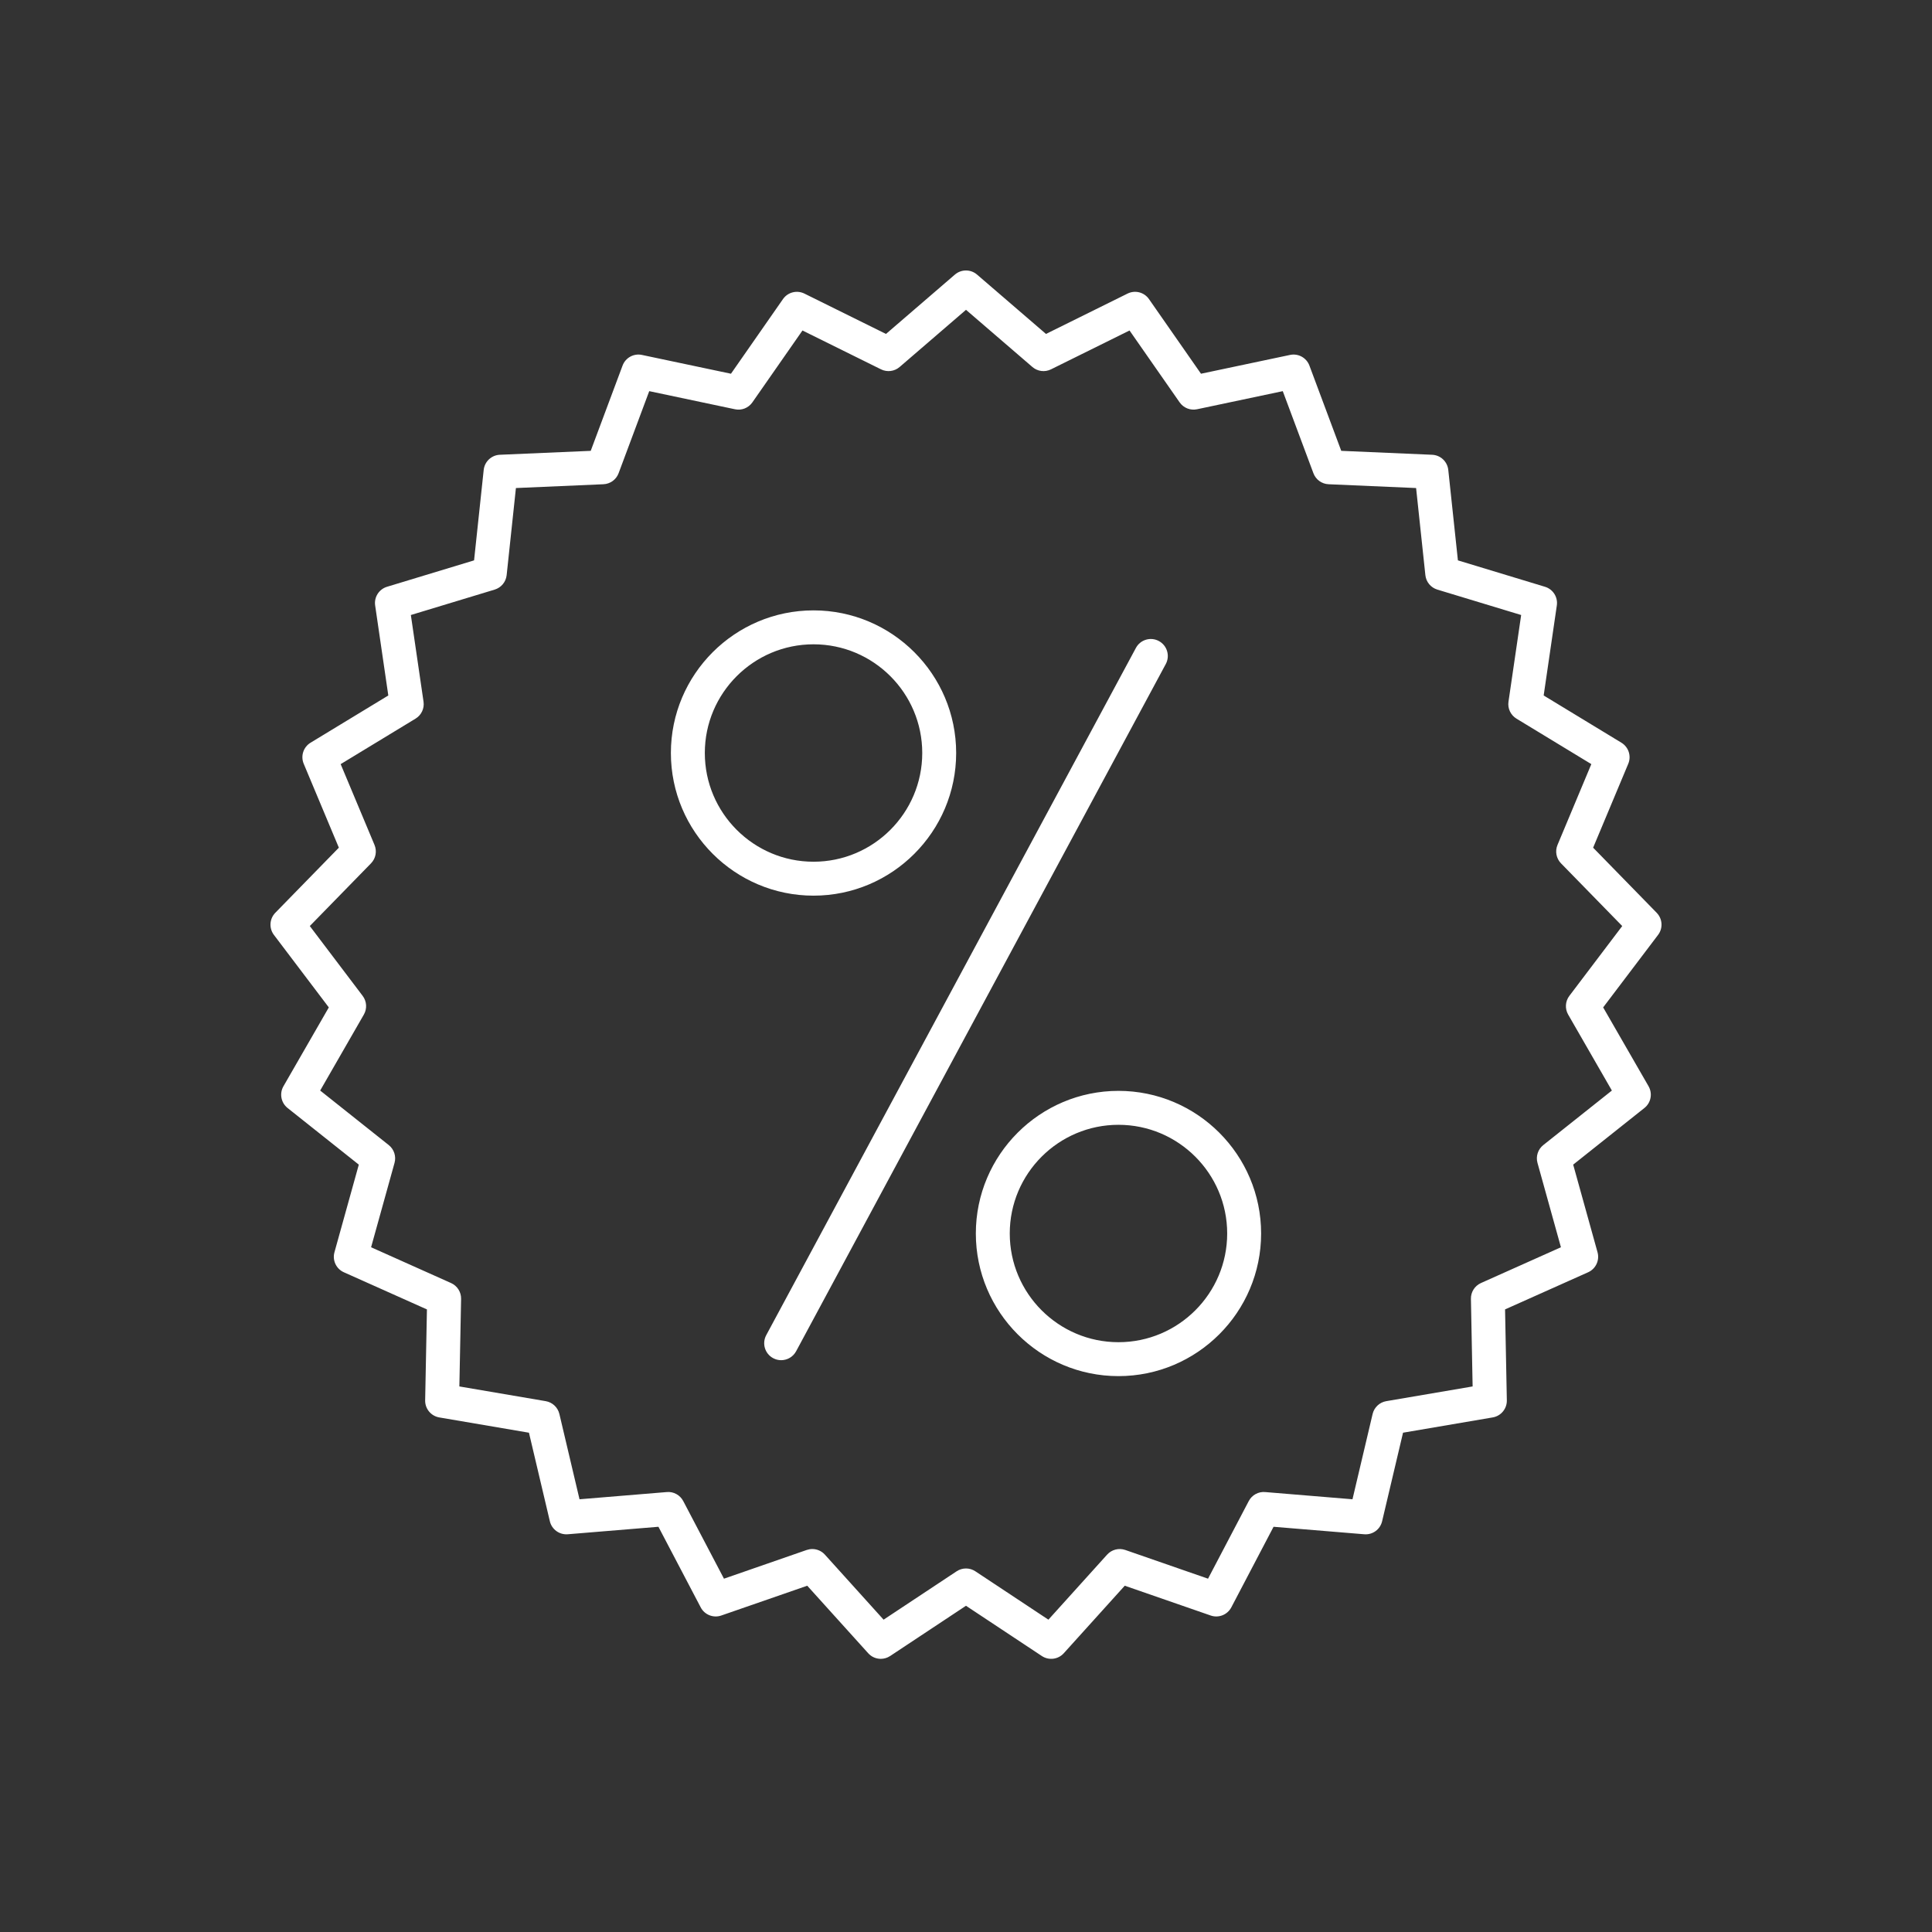 <?xml version="1.0" encoding="UTF-8"?> <svg xmlns="http://www.w3.org/2000/svg" width="700" height="700" viewBox="0 0 700 700" fill="none"><rect x="0" y="0" width="700" height="700" fill="#333333" stroke="none"/> <path d="M346.435 272.824C346.435 244.332 323.251 221.152 294.751 221.152C266.259 221.152 243.075 244.332 243.075 272.824C243.075 301.324 266.259 324.512 294.751 324.512C323.251 324.512 346.435 301.324 346.435 272.824V272.824ZM255.369 272.824C255.369 251.113 273.037 233.445 294.76 233.445C316.483 233.445 334.147 251.113 334.147 272.824C334.147 294.547 316.479 312.219 294.76 312.219C273.041 312.223 255.369 294.547 255.369 272.824ZM422.389 240.582L288.449 489.582C287.335 491.649 285.218 492.821 283.027 492.821C282.046 492.821 281.046 492.586 280.121 492.082C277.128 490.481 276.011 486.75 277.617 483.762L411.557 234.762C413.158 231.77 416.893 230.645 419.877 232.258C422.873 233.864 423.99 237.594 422.389 240.586V240.582ZM405.241 395.242C376.749 395.242 353.565 418.426 353.565 446.918C353.565 475.41 376.745 498.594 405.241 498.594C433.741 498.594 456.925 475.41 456.925 446.918C456.925 418.426 433.741 395.242 405.241 395.242ZM405.241 486.304C383.53 486.304 365.854 468.636 365.854 446.917C365.854 425.206 383.522 407.538 405.241 407.538C426.96 407.538 444.632 425.206 444.632 446.917C444.632 468.636 426.964 486.304 405.241 486.304ZM600.251 330.724L577.22 307.13L589.95 276.728C591.122 273.924 590.067 270.681 587.469 269.099L559.301 251.986L564.067 219.365C564.508 216.358 562.684 213.479 559.77 212.6L528.227 203.033L524.739 170.263C524.414 167.232 521.934 164.904 518.891 164.771L485.961 163.349L474.426 132.458C473.363 129.615 470.379 127.966 467.399 128.599L435.141 135.408L416.293 108.365C414.547 105.861 411.246 105.021 408.531 106.372L378.98 120.993L354 99.485C351.699 97.505 348.281 97.505 345.98 99.485L321.011 120.993L291.452 106.372C288.73 105.029 285.425 105.865 283.687 108.365L264.843 135.408L232.593 128.599C229.624 127.962 226.628 129.611 225.566 132.458L214.031 163.349L181.101 164.771C178.065 164.904 175.577 167.236 175.253 170.263L171.765 203.033L140.222 212.6C137.311 213.487 135.483 216.362 135.925 219.365L140.69 251.986L112.518 269.099C109.921 270.678 108.866 273.916 110.042 276.728L122.776 307.13L99.745 330.724C97.627 332.904 97.409 336.306 99.245 338.732L119.136 365.005L102.698 393.571C101.178 396.208 101.819 399.559 104.198 401.45L130.003 421.97L121.178 453.716C120.366 456.646 121.815 459.732 124.593 460.97L154.687 474.427L154.042 507.376C153.98 510.415 156.151 513.048 159.155 513.56L191.651 519.099L199.222 551.181C199.917 554.138 202.683 556.138 205.714 555.892L238.562 553.181L253.878 582.38C255.284 585.075 258.472 586.329 261.331 585.333L292.479 574.536L314.565 598.997C315.764 600.337 317.436 601.028 319.127 601.028C320.299 601.028 321.475 600.692 322.514 600.005L349.994 581.798L377.474 600.005C380.005 601.684 383.388 601.258 385.431 598.997L407.517 574.536L438.665 585.333C441.532 586.329 444.708 585.075 446.126 582.38L461.435 553.181L494.283 555.892C497.342 556.149 500.072 554.138 500.767 551.177L508.346 519.095L540.838 513.556C543.834 513.048 546.013 510.415 545.955 507.372L545.31 474.423L575.404 460.966C578.181 459.724 579.627 456.642 578.814 453.712L569.994 421.966L595.799 401.446C598.186 399.559 598.819 396.204 597.299 393.559L580.854 365L600.752 338.727C602.592 336.302 602.373 332.903 600.248 330.724L600.251 330.724ZM568.603 360.826C567.114 362.791 566.947 365.467 568.177 367.604L584.013 395.124L559.161 414.882C557.227 416.417 556.399 418.96 557.059 421.335L565.555 451.905L536.576 464.87C534.326 465.878 532.892 468.135 532.943 470.6L533.56 502.334L502.271 507.666C499.841 508.08 497.892 509.912 497.322 512.319L490.029 543.214L458.396 540.6C455.931 540.382 453.591 541.682 452.443 543.87L437.693 571.987L407.705 561.581C405.369 560.78 402.783 561.44 401.13 563.272L379.857 586.838L353.392 569.311C351.33 567.944 348.662 567.944 346.603 569.311L320.142 586.838L298.869 563.272C297.682 561.956 296.014 561.245 294.311 561.245C293.627 561.245 292.955 561.358 292.295 561.581L262.307 571.987L247.557 543.87C246.409 541.678 244.045 540.374 241.604 540.6L209.971 543.214L202.678 512.319C202.108 509.912 200.162 508.084 197.733 507.666L166.436 502.334L167.065 470.6C167.108 468.136 165.682 465.874 163.424 464.87L134.451 451.905L142.947 421.335C143.603 418.96 142.783 416.417 140.853 414.882L116.005 395.124L131.829 367.604C133.06 365.471 132.892 362.795 131.403 360.826L112.247 335.521L134.423 312.806C136.15 311.037 136.646 308.412 135.693 306.138L123.427 276.857L150.56 260.377C152.669 259.1 153.814 256.682 153.454 254.241L148.861 222.831L179.24 213.62C181.603 212.901 183.306 210.839 183.568 208.389L186.927 176.827L218.638 175.448C221.103 175.335 223.271 173.769 224.126 171.468L235.231 141.722L266.29 148.281C268.72 148.808 271.189 147.804 272.603 145.777L290.751 119.742L319.212 133.82C321.419 134.913 324.083 134.581 325.95 132.968L350.001 112.253L374.06 132.968C375.924 134.581 378.58 134.917 380.799 133.82L409.252 119.742L427.4 145.777C428.81 147.8 431.278 148.788 433.712 148.281L464.771 141.722L475.88 171.468C476.743 173.777 478.911 175.343 481.368 175.448L513.079 176.827L516.439 208.389C516.701 210.842 518.404 212.901 520.767 213.62L551.146 222.831L546.552 254.241C546.193 256.682 547.337 259.096 549.447 260.377L576.568 276.857L564.314 306.138C563.357 308.416 563.861 311.037 565.583 312.806L587.763 335.521L568.603 360.826Z" fill="white"></path> </svg> 